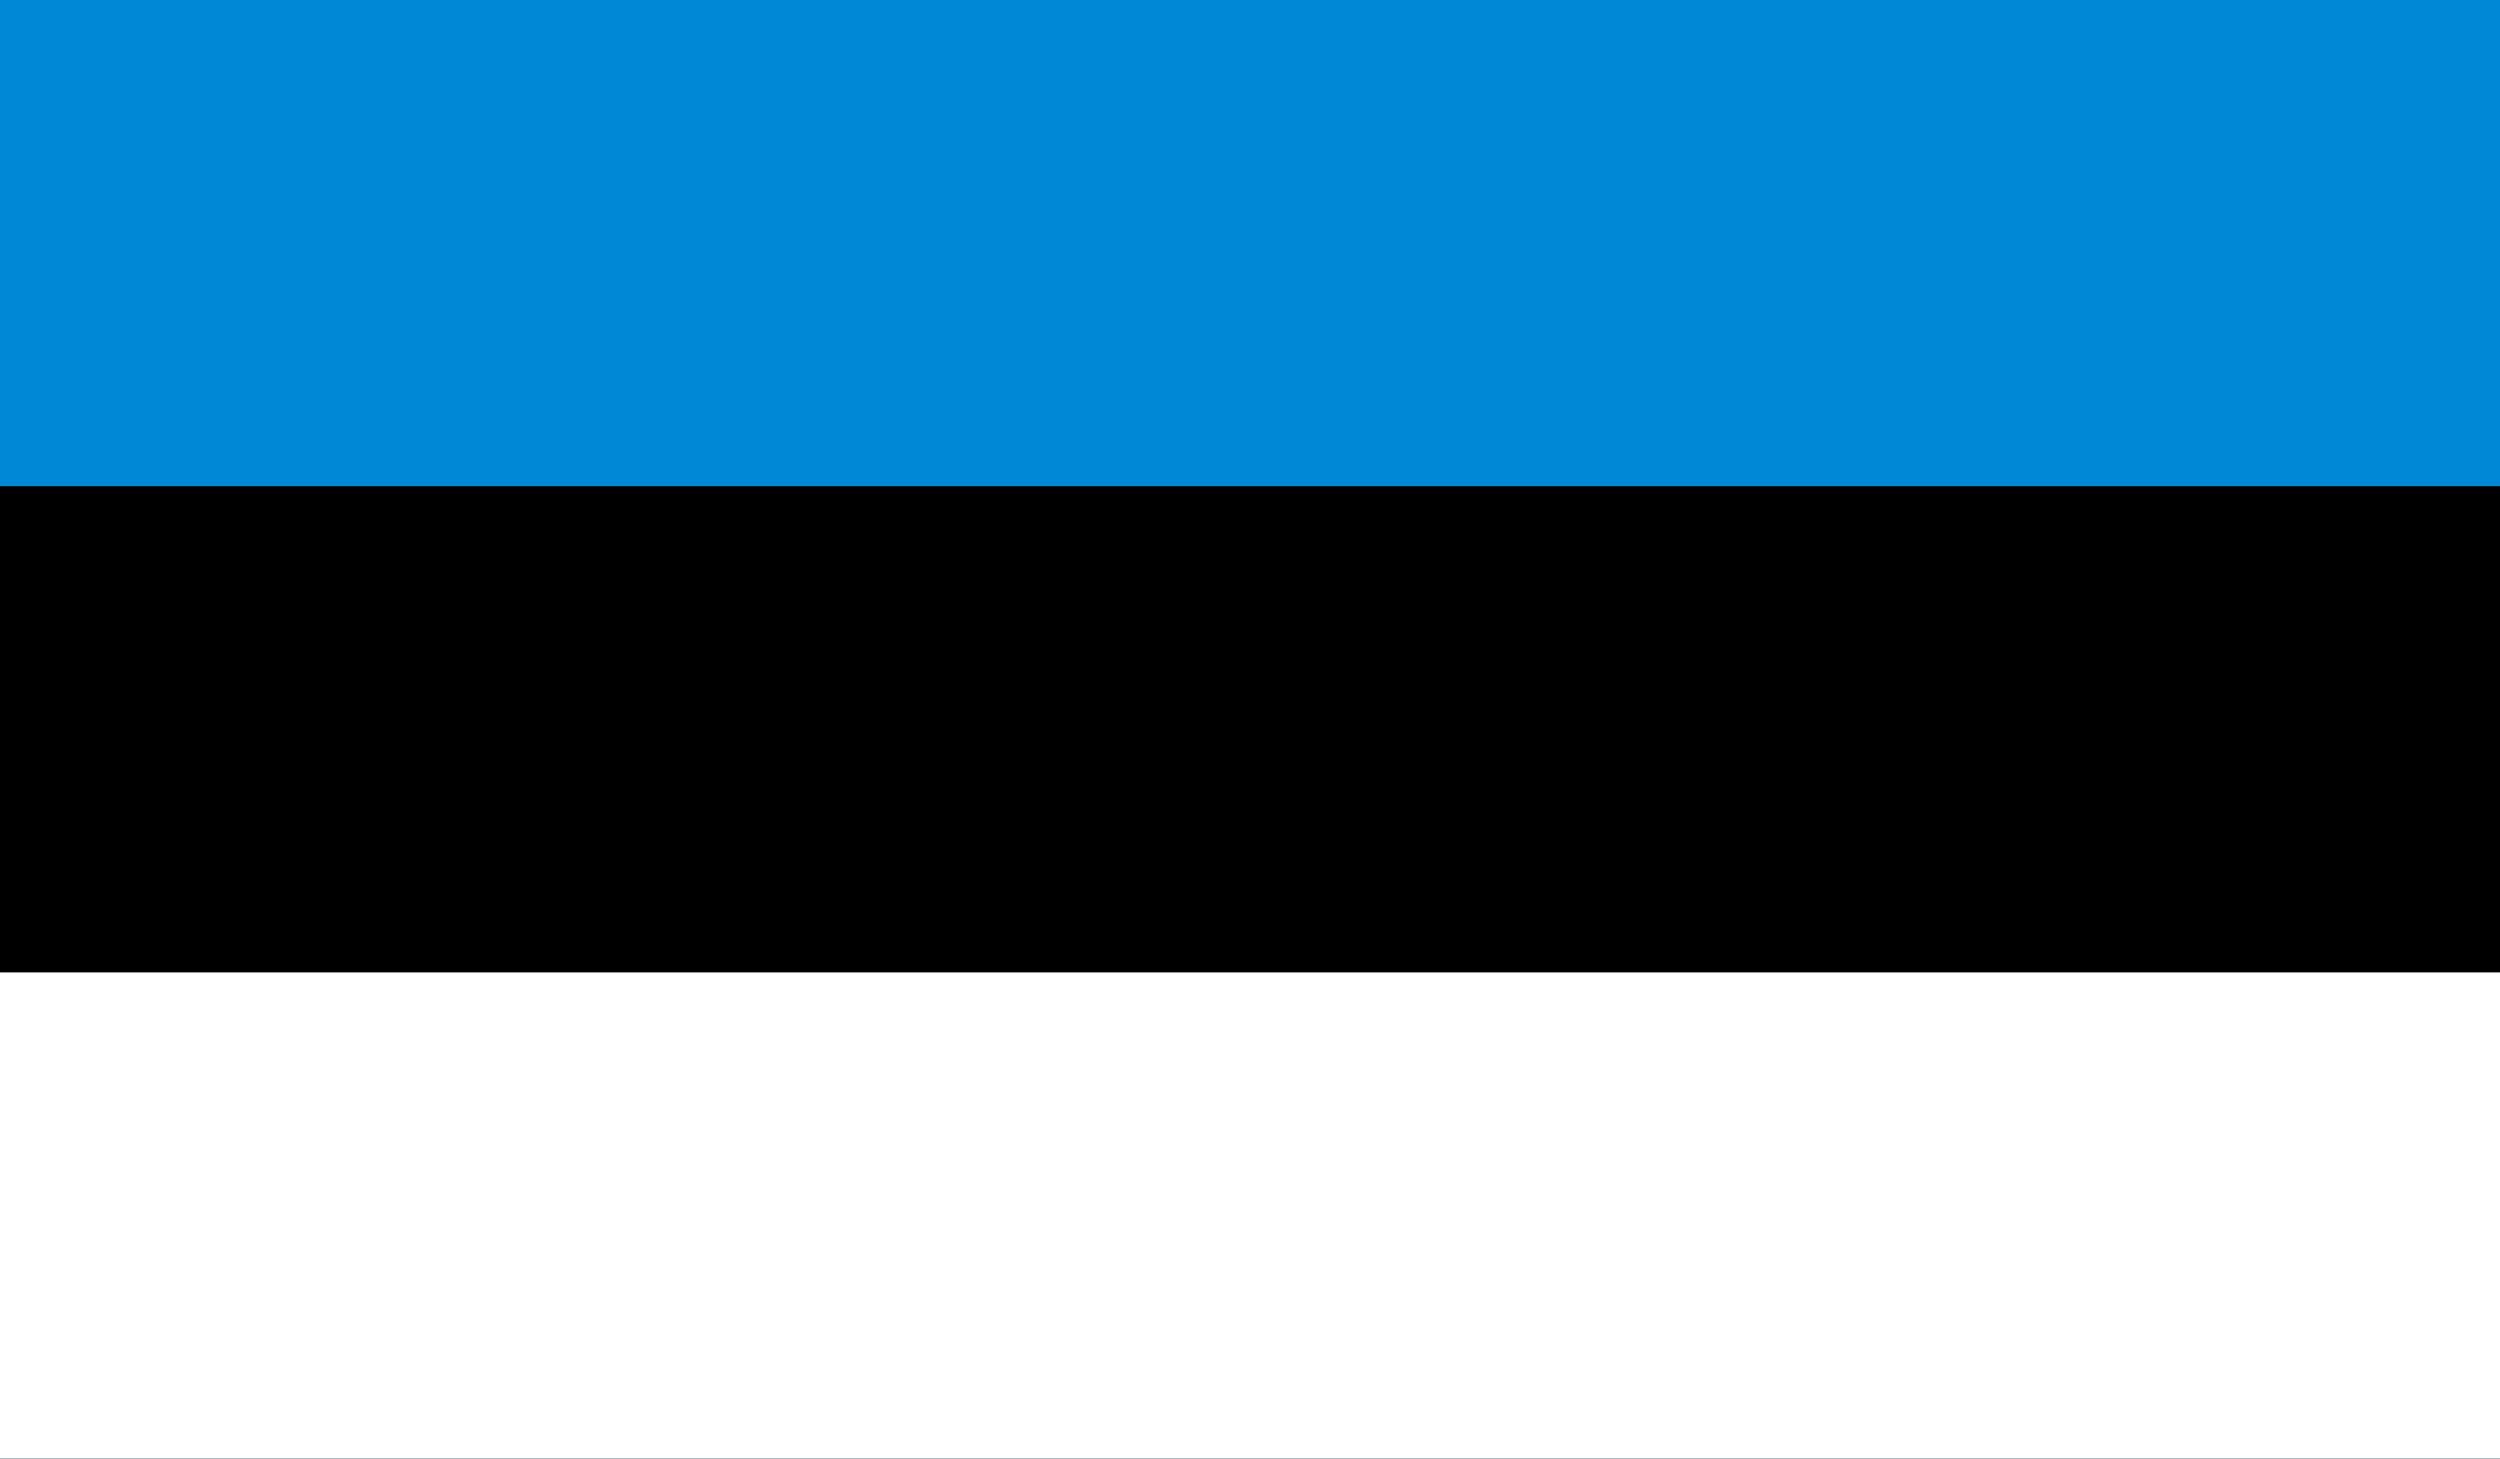 <?xml version="1.0" encoding="UTF-8"?> <svg xmlns="http://www.w3.org/2000/svg" xmlns:xlink="http://www.w3.org/1999/xlink" id="Layer_2" viewBox="0 0 51.42 30"><defs><style>.cls-1{fill:#fff;}.cls-2{clip-path:url(#clippath);}.cls-3{fill:none;}.cls-4{fill:#0088d7;}</style><clipPath id="clippath"><rect class="cls-3" width="51.42" height="30"></rect></clipPath></defs><g id="Warstwa_1"><g id="ESTONIA"><g class="cls-2"><rect class="cls-4" width="51.42" height="30"></rect><rect y="10" width="51.42" height="20"></rect><rect class="cls-1" y="20" width="51.42" height="10"></rect></g></g></g></svg> 